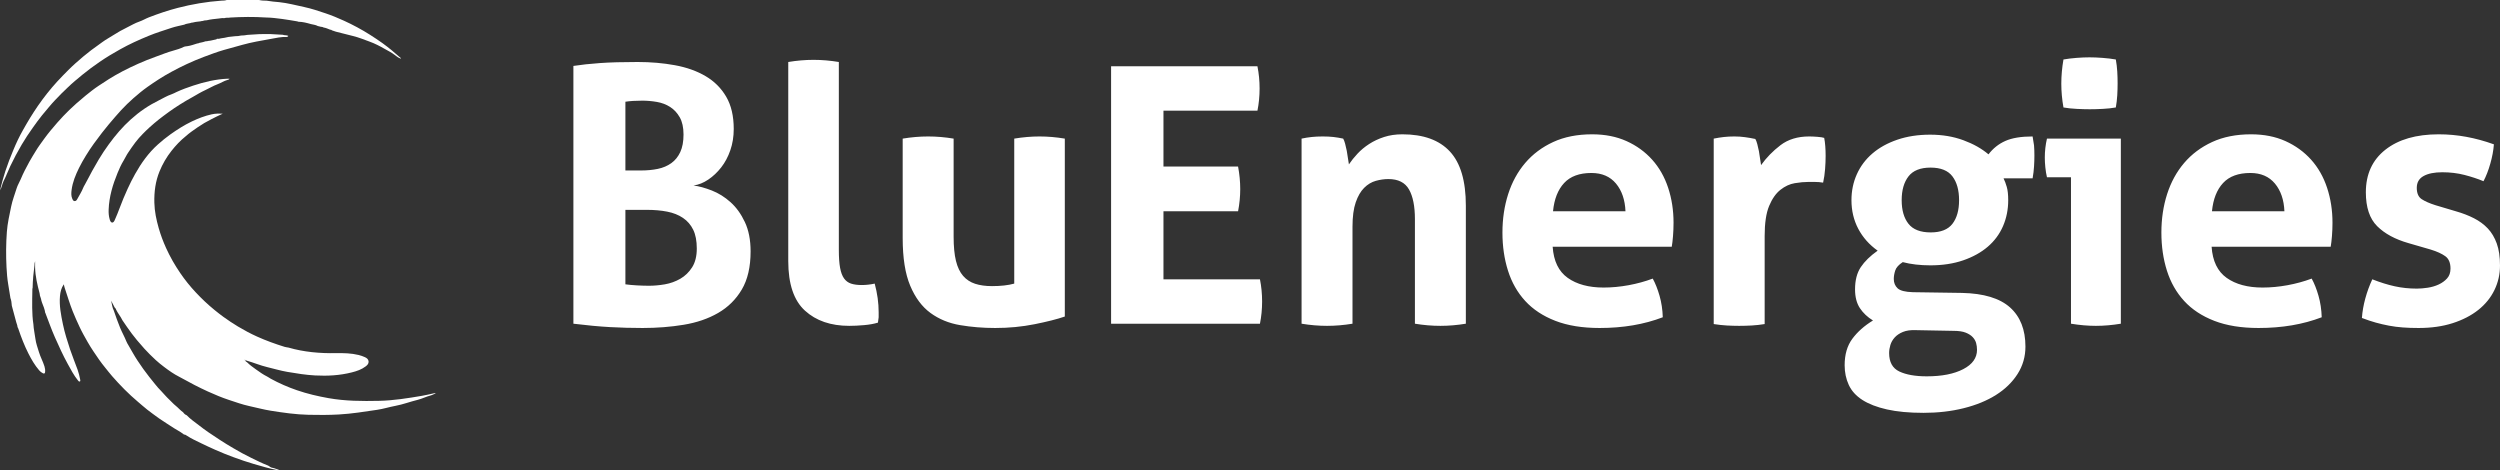 <?xml version="1.0" encoding="UTF-8"?>
<svg width="218px" height="41px" viewBox="0 0 218 41" version="1.1" xmlns="http://www.w3.org/2000/svg" xmlns:xlink="http://www.w3.org/1999/xlink">
    <rect x="0" y="0" width="218" height="41" fill="#333333" stroke="none"/>
    <title>White logo - no background</title>
    <g id="Page-Designs" stroke="none" stroke-width="1" fill="none" fill-rule="evenodd">
        <g id="Embark-Homepage-L" transform="translate(-252, -2206)" fill="#FFFFFF" fill-rule="nonzero">
            <g id="White-logo---no-background" transform="translate(252, 2206)">
                <g id="Group">
                    <path d="M24.341,0.187 C25.079,0.265 25.794,0.455 26.517,0.61 C27.161,0.748 27.782,0.958 28.402,1.166 C28.944,1.348 29.472,1.57 29.995,1.807 C30.384,1.983 30.766,2.174 31.14,2.376 C31.528,2.586 31.914,2.806 32.286,3.047 C32.644,3.28 33.005,3.509 33.35,3.761 C33.88,4.147 34.388,4.562 34.876,5 C34.911,5.032 34.972,5.049 34.963,5.116 C34.746,5.052 34.569,4.911 34.398,4.777 C34.132,4.571 33.834,4.429 33.547,4.264 C33.123,4.02 32.686,3.795 32.228,3.629 C31.75,3.456 31.28,3.26 30.781,3.14 C30.281,3.02 29.785,2.883 29.285,2.761 C29.175,2.724 29.064,2.687 28.953,2.649 C28.906,2.61 28.854,2.582 28.79,2.587 C28.787,2.58 28.782,2.578 28.775,2.582 C28.595,2.51 28.418,2.432 28.226,2.4 C28.221,2.393 28.215,2.391 28.206,2.394 C28.155,2.361 28.098,2.344 28.037,2.342 C28.018,2.339 27.998,2.337 27.978,2.335 C27.894,2.314 27.809,2.294 27.725,2.273 C27.719,2.265 27.712,2.263 27.704,2.267 C27.521,2.159 27.308,2.155 27.111,2.099 C26.759,1.997 26.403,1.904 26.032,1.897 L26.018,1.891 C26.018,1.891 26.004,1.893 26.004,1.893 C25.98,1.884 25.957,1.869 25.932,1.865 C25.486,1.793 25.041,1.71 24.592,1.652 C24.124,1.591 23.654,1.532 23.18,1.525 C22.135,1.456 21.089,1.469 20.044,1.531 C20.035,1.531 20.025,1.539 20.016,1.543 C19.869,1.542 19.722,1.539 19.579,1.578 C19.558,1.579 19.537,1.58 19.517,1.581 C19.365,1.566 19.216,1.598 19.068,1.616 C18.724,1.656 18.377,1.68 18.039,1.765 L18.026,1.763 C18.026,1.763 18.014,1.77 18.014,1.77 C17.894,1.768 17.778,1.788 17.665,1.829 C17.624,1.834 17.583,1.838 17.543,1.843 C17.525,1.837 17.513,1.841 17.506,1.859 C17.506,1.859 17.509,1.858 17.509,1.858 C17.289,1.889 17.066,1.896 16.851,1.957 L16.836,1.956 C16.836,1.956 16.822,1.964 16.822,1.964 C16.736,1.972 16.649,1.979 16.569,2.02 C16.549,2.023 16.529,2.025 16.509,2.028 C16.363,2.065 16.209,2.072 16.073,2.149 C15.702,2.24 15.322,2.307 14.96,2.428 C14.299,2.649 13.632,2.851 12.984,3.117 C12.546,3.296 12.111,3.485 11.682,3.684 C11.272,3.874 10.869,4.084 10.472,4.304 C9.856,4.645 9.254,5.009 8.675,5.407 C8.173,5.752 7.681,6.112 7.208,6.499 C6.988,6.679 6.771,6.869 6.548,7.048 C6.328,7.224 6.123,7.428 5.913,7.621 C5.53,7.974 5.167,8.349 4.809,8.725 C4.625,8.918 4.443,9.123 4.27,9.331 C4.071,9.571 3.866,9.81 3.669,10.051 C3.384,10.399 3.126,10.768 2.863,11.132 C2.517,11.611 2.193,12.107 1.893,12.614 C1.535,13.221 1.203,13.844 0.899,14.483 C0.696,14.909 0.539,15.355 0.322,15.772 C0.186,16.033 0.168,16.333 0,16.598 C0.138,16.027 0.286,15.48 0.462,14.938 C0.671,14.298 0.915,13.674 1.174,13.056 C1.419,12.471 1.688,11.895 2.003,11.345 C2.206,10.992 2.402,10.634 2.618,10.288 C2.84,9.932 3.064,9.58 3.302,9.236 C3.817,8.492 4.376,7.782 4.987,7.114 C5.302,6.769 5.632,6.436 5.963,6.104 C6.377,5.688 6.817,5.303 7.264,4.926 C7.484,4.74 7.714,4.557 7.946,4.381 C8.27,4.136 8.605,3.905 8.932,3.665 C9.242,3.437 9.587,3.258 9.91,3.048 C10.286,2.804 10.681,2.586 11.081,2.391 C11.434,2.218 11.773,2.01 12.152,1.882 C12.435,1.786 12.698,1.623 12.98,1.514 C13.806,1.195 14.645,0.909 15.503,0.687 C16.748,0.365 18.011,0.151 19.294,0.059 C19.452,0.048 19.615,0.061 19.767,0 C20.707,0 21.647,0 22.586,0 C22.803,0.054 23.023,0.059 23.245,0.061 C23.255,0.066 23.265,0.067 23.275,0.064 C23.629,0.116 23.983,0.167 24.341,0.187 Z" id="Path"></path>
                    <path d="M16.196,11.88 C15.729,12.255 15.321,12.688 14.951,13.158 C14.522,13.702 14.176,14.296 13.913,14.94 C13.555,15.815 13.436,16.726 13.459,17.668 C13.477,18.433 13.633,19.166 13.841,19.897 C14.011,20.49 14.227,21.063 14.479,21.621 C14.654,22.006 14.846,22.385 15.056,22.754 C15.26,23.114 15.481,23.463 15.712,23.803 C16.12,24.403 16.576,24.969 17.073,25.499 C17.584,26.045 18.126,26.557 18.706,27.03 C18.961,27.237 19.219,27.441 19.484,27.633 C19.893,27.928 20.314,28.21 20.746,28.469 C21.286,28.793 21.844,29.091 22.418,29.35 C23.198,29.702 24.002,29.992 24.818,30.245 C24.927,30.278 25.043,30.288 25.156,30.309 C26.507,30.701 27.891,30.818 29.29,30.795 C29.958,30.784 30.625,30.796 31.279,30.956 C31.465,31.001 31.649,31.068 31.824,31.146 C31.983,31.217 32.129,31.329 32.142,31.523 C32.155,31.715 32.03,31.84 31.887,31.949 C31.527,32.225 31.112,32.362 30.679,32.472 C29.625,32.74 28.557,32.797 27.478,32.739 C26.664,32.696 25.862,32.565 25.059,32.429 C24.46,32.327 23.884,32.15 23.296,32.011 C22.695,31.869 22.129,31.624 21.538,31.456 C21.491,31.443 21.448,31.403 21.393,31.432 C21.402,31.375 21.367,31.373 21.323,31.373 C21.341,31.406 21.363,31.425 21.395,31.431 C21.402,31.529 21.497,31.541 21.55,31.595 C21.774,31.823 22.034,32.009 22.291,32.192 C22.617,32.424 22.942,32.661 23.303,32.838 C23.41,32.891 23.506,32.967 23.611,33.025 C24.344,33.425 25.109,33.759 25.897,34.029 C26.795,34.337 27.718,34.554 28.653,34.719 C30.111,34.977 31.58,34.985 33.053,34.953 C34.316,34.926 35.555,34.726 36.795,34.515 C37.155,34.454 37.509,34.367 37.865,34.29 C37.904,34.282 37.942,34.263 38,34.293 C37.838,34.363 37.693,34.45 37.537,34.489 C37.156,34.586 36.806,34.772 36.427,34.865 C35.77,35.025 35.137,35.269 34.468,35.393 C33.942,35.49 33.426,35.657 32.895,35.735 C31.781,35.899 30.669,36.081 29.542,36.143 C28.66,36.192 27.779,36.191 26.896,36.17 C25.788,36.145 24.694,35.987 23.601,35.813 C22.971,35.712 22.359,35.542 21.738,35.409 C21.134,35.279 20.557,35.068 19.974,34.877 C19.347,34.672 18.737,34.413 18.133,34.141 C17.73,33.959 17.334,33.761 16.94,33.561 C16.494,33.334 16.063,33.076 15.616,32.849 C15.15,32.613 14.728,32.313 14.311,31.997 C14.057,31.805 13.808,31.606 13.576,31.392 C13.237,31.079 12.908,30.754 12.595,30.411 C12.371,30.164 12.151,29.912 11.939,29.656 C11.63,29.282 11.335,28.895 11.063,28.494 C10.934,28.304 10.801,28.117 10.674,27.925 C10.522,27.599 10.281,27.326 10.125,27.001 C10.125,27.001 10.125,27 10.125,27 C10.11,26.919 10.048,26.87 9.998,26.812 C9.998,26.812 9.998,26.811 9.998,26.811 C9.896,26.614 9.794,26.418 9.691,26.221 C9.76,26.513 9.784,26.814 9.923,27.081 C10.097,27.585 10.269,28.09 10.475,28.584 C10.642,28.986 10.858,29.363 11.018,29.766 C11.066,29.887 11.136,29.999 11.202,30.112 C11.463,30.558 11.709,31.016 11.995,31.446 C12.317,31.933 12.652,32.412 13.018,32.87 C13.189,33.084 13.369,33.296 13.536,33.515 C13.69,33.719 13.873,33.91 14.054,34.098 C14.288,34.342 14.503,34.608 14.751,34.836 C14.942,35.012 15.109,35.213 15.313,35.375 C15.541,35.556 15.726,35.787 15.969,35.952 C16.047,36.07 16.149,36.161 16.283,36.211 C16.596,36.541 16.969,36.795 17.326,37.069 C17.594,37.275 17.862,37.484 18.142,37.673 C18.488,37.905 18.835,38.135 19.182,38.366 C19.556,38.615 19.943,38.841 20.327,39.07 C20.844,39.38 21.376,39.667 21.918,39.931 C22.394,40.162 22.869,40.403 23.365,40.593 C23.432,40.619 23.487,40.664 23.545,40.708 C23.677,40.807 23.857,40.793 24.007,40.862 C24.1,40.905 24.201,40.93 24.327,40.972 C24.248,41.019 24.198,40.995 24.147,40.984 C23.467,40.851 22.803,40.654 22.138,40.461 C21.537,40.287 20.948,40.082 20.363,39.867 C19.837,39.673 19.314,39.466 18.8,39.236 C18.378,39.047 17.955,38.857 17.541,38.652 C17.122,38.445 16.691,38.256 16.298,37.995 C16.229,37.949 16.16,37.898 16.072,37.895 C16.051,37.887 16.03,37.879 16.009,37.871 C16.009,37.871 16.01,37.872 16.01,37.872 C15.999,37.861 15.989,37.85 15.978,37.839 C15.978,37.839 15.979,37.839 15.979,37.839 C15.726,37.653 15.446,37.508 15.18,37.341 C14.721,37.053 14.271,36.748 13.817,36.45 C13.817,36.45 13.818,36.45 13.818,36.45 C13.806,36.419 13.779,36.407 13.75,36.398 C13.448,36.175 13.141,35.959 12.846,35.726 C12.565,35.504 12.297,35.264 12.023,35.033 C11.214,34.351 10.474,33.597 9.778,32.801 C9.569,32.563 9.377,32.308 9.175,32.063 C8.801,31.611 8.472,31.128 8.15,30.642 C7.975,30.378 7.802,30.108 7.645,29.83 C7.398,29.393 7.146,28.956 6.936,28.501 C6.728,28.051 6.52,27.6 6.336,27.136 C6.071,26.467 5.871,25.779 5.64,25.099 C5.608,25.007 5.594,24.91 5.566,24.791 C5.339,25.113 5.262,25.458 5.23,25.816 C5.157,26.655 5.319,27.468 5.488,28.283 C5.643,29.03 5.876,29.753 6.113,30.473 C6.309,31.065 6.551,31.641 6.762,32.227 C6.862,32.508 6.935,32.799 6.991,33.094 C7.002,33.154 7.028,33.235 6.96,33.265 C6.888,33.297 6.84,33.226 6.797,33.173 C6.438,32.727 6.175,32.222 5.9,31.722 C5.485,30.968 5.132,30.184 4.783,29.4 C4.482,28.721 4.238,28.017 3.969,27.325 C3.973,27.306 3.965,27.296 3.947,27.293 C3.947,27.293 3.946,27.292 3.946,27.292 C3.904,26.969 3.776,26.675 3.659,26.376 C3.645,26.331 3.632,26.287 3.618,26.242 C3.613,26.224 3.608,26.206 3.602,26.188 C3.586,26.043 3.523,25.912 3.482,25.775 C3.479,25.754 3.477,25.734 3.475,25.714 C3.468,25.668 3.464,25.621 3.453,25.576 C3.256,24.833 3.076,24.087 3.061,23.312 C3.061,23.132 3.061,22.952 3.061,22.772 C3.045,22.881 2.995,22.984 3.011,23.094 C2.921,23.761 2.857,24.431 2.844,25.106 C2.814,25.159 2.823,25.218 2.822,25.275 C2.815,25.799 2.798,26.323 2.807,26.846 C2.816,27.322 2.838,27.799 2.912,28.271 C2.931,28.698 3.034,29.114 3.086,29.536 C3.137,29.94 3.281,30.319 3.397,30.706 C3.526,31.134 3.747,31.525 3.878,31.951 C3.928,32.113 3.952,32.279 3.932,32.449 C3.918,32.573 3.847,32.598 3.745,32.55 C3.615,32.49 3.507,32.4 3.414,32.292 C3.029,31.846 2.738,31.339 2.473,30.816 C2.125,30.128 1.849,29.411 1.602,28.681 C1.583,28.625 1.566,28.571 1.529,28.525 C1.524,28.371 1.451,28.234 1.414,28.087 C1.294,27.61 1.16,27.137 1.031,26.662 C1.03,26.651 1.029,26.641 1.027,26.63 C1.013,26.412 0.988,26.196 0.91,25.991 C0.846,25.591 0.783,25.192 0.716,24.793 C0.633,24.299 0.593,23.802 0.568,23.302 C0.515,22.271 0.522,21.239 0.599,20.21 C0.654,19.47 0.821,18.747 0.97,18.02 C1.083,17.466 1.288,16.945 1.454,16.41 C1.538,16.138 1.698,15.89 1.808,15.624 C2.023,15.099 2.291,14.603 2.56,14.105 C2.736,13.778 2.941,13.47 3.129,13.153 C3.342,12.795 3.599,12.462 3.84,12.121 C4.017,11.869 4.212,11.63 4.404,11.391 C4.596,11.153 4.796,10.918 5,10.689 C5.336,10.311 5.68,9.941 6.042,9.592 C6.245,9.394 6.456,9.198 6.672,9.01 C6.935,8.78 7.2,8.552 7.47,8.332 C7.837,8.033 8.21,7.738 8.604,7.478 C8.895,7.287 9.185,7.092 9.481,6.907 C9.875,6.662 10.276,6.427 10.687,6.215 C11.134,5.984 11.588,5.762 12.05,5.559 C12.552,5.339 13.06,5.129 13.573,4.949 C14.082,4.769 14.581,4.558 15.106,4.416 C15.413,4.333 15.728,4.236 16.021,4.091 C16.119,4.042 16.242,4.045 16.354,4.023 C16.638,3.982 16.907,3.882 17.18,3.797 C17.188,3.802 17.193,3.8 17.197,3.793 C17.275,3.786 17.349,3.766 17.419,3.729 C17.439,3.727 17.458,3.724 17.478,3.721 C17.628,3.691 17.778,3.658 17.922,3.603 C17.942,3.601 17.961,3.598 17.981,3.596 C18.036,3.601 18.089,3.598 18.139,3.571 C18.159,3.569 18.18,3.566 18.2,3.565 C18.427,3.548 18.642,3.466 18.866,3.431 C18.886,3.428 18.901,3.397 18.918,3.378 C18.982,3.379 19.046,3.402 19.109,3.372 C19.153,3.378 19.195,3.373 19.233,3.347 C19.233,3.347 19.234,3.347 19.234,3.347 C19.466,3.317 19.696,3.281 19.923,3.221 C19.934,3.221 19.944,3.22 19.954,3.218 C20.133,3.199 20.31,3.178 20.489,3.159 C20.499,3.164 20.509,3.163 20.518,3.156 C20.682,3.16 20.844,3.14 21.003,3.101 C21.01,3.107 21.016,3.106 21.021,3.098 C21.215,3.098 21.408,3.076 21.599,3.038 L21.608,3.044 C21.608,3.044 21.617,3.039 21.617,3.039 C21.956,3.018 22.294,2.996 22.633,2.975 C22.931,2.973 23.228,2.971 23.527,2.968 C23.892,2.989 24.258,3.01 24.623,3.03 C24.634,3.031 24.644,3.032 24.654,3.032 C24.81,3.091 24.987,3.053 25.142,3.127 C25.123,3.187 25.064,3.187 25.037,3.223 C24.541,3.197 24.061,3.313 23.581,3.399 C22.76,3.547 21.938,3.685 21.131,3.91 C20.594,4.059 20.056,4.203 19.52,4.357 C18.928,4.527 18.354,4.747 17.779,4.96 C17.277,5.146 16.784,5.36 16.296,5.584 C15.845,5.791 15.405,6.018 14.969,6.253 C14.591,6.456 14.219,6.677 13.854,6.909 C13.519,7.122 13.192,7.345 12.869,7.573 C12.436,7.879 12.027,8.218 11.628,8.569 C11.259,8.894 10.909,9.236 10.574,9.594 C10.392,9.789 10.216,9.996 10.037,10.198 C9.848,10.411 9.66,10.63 9.481,10.85 C9.284,11.092 9.084,11.334 8.892,11.581 C8.652,11.891 8.416,12.204 8.188,12.522 C7.942,12.864 7.706,13.217 7.486,13.579 C7.274,13.928 7.067,14.282 6.889,14.647 C6.592,15.254 6.33,15.879 6.244,16.561 C6.213,16.812 6.193,17.066 6.294,17.309 C6.334,17.403 6.366,17.514 6.488,17.533 C6.614,17.552 6.685,17.46 6.733,17.369 C6.91,17.037 7.121,16.724 7.258,16.37 C7.293,16.278 7.346,16.192 7.396,16.107 C7.622,15.718 7.811,15.309 8.031,14.917 C8.222,14.576 8.414,14.234 8.615,13.899 C8.886,13.447 9.179,13.007 9.49,12.581 C10.06,11.799 10.685,11.061 11.406,10.414 C11.781,10.077 12.174,9.763 12.595,9.479 C13.008,9.2 13.437,8.956 13.879,8.737 C14.232,8.561 14.571,8.354 14.948,8.226 C15.105,8.173 15.252,8.089 15.403,8.019 C15.872,7.803 16.359,7.626 16.847,7.465 C17.814,7.147 18.802,6.908 19.825,6.864 C19.883,6.862 19.94,6.864 20.017,6.864 C19.965,6.942 19.891,6.958 19.829,6.974 C19.524,7.056 19.263,7.24 18.969,7.347 C18.596,7.483 18.26,7.696 17.9,7.859 C17.526,8.028 17.175,8.246 16.817,8.45 C16.428,8.671 16.032,8.885 15.659,9.131 C15.346,9.338 15.027,9.535 14.726,9.76 C14.442,9.972 14.153,10.177 13.875,10.397 C13.585,10.627 13.306,10.869 13.03,11.115 C12.827,11.294 12.639,11.49 12.448,11.679 C12.217,11.907 12.005,12.159 11.802,12.419 C11.572,12.713 11.372,13.024 11.162,13.33 C11.017,13.542 10.917,13.778 10.782,13.996 C10.569,14.339 10.404,14.71 10.252,15.08 C9.831,16.103 9.515,17.157 9.474,18.275 C9.463,18.56 9.482,18.844 9.563,19.119 C9.599,19.241 9.645,19.392 9.776,19.405 C9.903,19.417 9.97,19.27 10.016,19.164 C10.163,18.828 10.306,18.49 10.431,18.145 C10.637,17.578 10.876,17.024 11.124,16.475 C11.324,16.033 11.545,15.597 11.783,15.171 C12.319,14.215 12.947,13.334 13.763,12.602 C14.112,12.289 14.477,11.99 14.859,11.719 C15.45,11.3 16.061,10.909 16.717,10.595 C17.279,10.326 17.857,10.103 18.464,9.968 C18.778,9.898 19.103,9.896 19.428,9.91 C19.085,10.057 18.759,10.233 18.427,10.397 C18.009,10.605 17.606,10.843 17.218,11.111 C16.866,11.353 16.515,11.595 16.196,11.88 Z" id="Path"></path>
                </g>
                <g id="SvgjsG1338" transform="translate(50, 5)">
                    <path d="M0,0.749 C0.667,0.645 1.439,0.562 2.315,0.499 C3.19,0.437 4.285,0.406 5.599,0.406 C6.746,0.406 7.83,0.499 8.852,0.687 C9.874,0.874 10.765,1.192 11.526,1.639 C12.287,2.086 12.887,2.685 13.325,3.434 C13.763,4.183 13.982,5.12 13.982,6.244 C13.982,6.91 13.883,7.529 13.685,8.101 C13.487,8.674 13.221,9.173 12.887,9.6 C12.553,10.026 12.178,10.38 11.761,10.661 C11.344,10.942 10.916,11.114 10.478,11.176 C10.958,11.239 11.49,11.384 12.074,11.613 C12.658,11.842 13.2,12.18 13.7,12.628 C14.201,13.075 14.618,13.653 14.951,14.361 C15.285,15.068 15.452,15.921 15.452,16.92 C15.452,18.273 15.196,19.382 14.686,20.245 C14.175,21.109 13.487,21.791 12.621,22.29 C11.756,22.79 10.755,23.133 9.618,23.32 C8.482,23.508 7.288,23.601 6.037,23.601 C5.078,23.601 4.129,23.575 3.19,23.523 C2.252,23.471 1.189,23.372 0,23.227 L0,0.749 L0,0.749 Z M4.535,19.793 C4.827,19.834 5.166,19.865 5.552,19.886 C5.938,19.907 6.287,19.917 6.6,19.917 C7.038,19.917 7.497,19.876 7.976,19.793 C8.456,19.709 8.904,19.548 9.321,19.309 C9.738,19.069 10.082,18.736 10.353,18.31 C10.624,17.883 10.76,17.337 10.76,16.671 C10.76,16.005 10.656,15.458 10.447,15.032 C10.239,14.605 9.942,14.262 9.556,14.002 C9.17,13.741 8.711,13.559 8.179,13.455 C7.648,13.351 7.059,13.299 6.412,13.299 L4.535,13.299 L4.535,19.793 L4.535,19.793 Z M5.912,9.865 C6.433,9.865 6.918,9.818 7.366,9.725 C7.815,9.631 8.206,9.464 8.539,9.225 C8.873,8.986 9.133,8.663 9.321,8.257 C9.509,7.851 9.603,7.342 9.603,6.728 C9.603,6.114 9.493,5.614 9.274,5.229 C9.055,4.844 8.774,4.542 8.43,4.324 C8.086,4.105 7.7,3.96 7.272,3.887 C6.845,3.814 6.423,3.777 6.006,3.777 C5.422,3.777 4.932,3.809 4.535,3.871 L4.535,9.865 L5.912,9.865 L5.912,9.865 Z M18.736,0.406 C19.487,0.281 20.222,0.219 20.941,0.219 C21.661,0.219 22.396,0.281 23.147,0.406 L23.147,16.796 C23.147,17.441 23.183,17.961 23.256,18.356 C23.329,18.752 23.444,19.059 23.6,19.277 C23.756,19.496 23.96,19.647 24.21,19.73 C24.46,19.813 24.773,19.855 25.148,19.855 C25.315,19.855 25.498,19.845 25.696,19.824 C25.894,19.803 26.087,19.772 26.274,19.73 C26.504,20.583 26.619,21.416 26.619,22.228 L26.619,22.665 L26.556,23.133 C26.222,23.237 25.821,23.31 25.352,23.351 C24.883,23.393 24.45,23.414 24.054,23.414 C22.448,23.414 21.16,22.972 20.191,22.087 C19.221,21.203 18.736,19.761 18.736,17.763 L18.736,0.406 L18.736,0.406 Z M28.714,7.087 C29.465,6.962 30.205,6.899 30.935,6.899 C31.665,6.899 32.405,6.962 33.156,7.087 L33.156,15.64 C33.156,16.494 33.224,17.196 33.359,17.748 C33.495,18.299 33.703,18.736 33.985,19.059 C34.266,19.382 34.616,19.61 35.033,19.746 C35.45,19.881 35.94,19.949 36.503,19.949 C37.274,19.949 37.921,19.876 38.442,19.73 L38.442,7.087 C39.193,6.962 39.928,6.899 40.647,6.899 C41.367,6.899 42.102,6.962 42.852,7.087 L42.852,22.602 C42.185,22.831 41.304,23.055 40.209,23.273 C39.115,23.492 37.973,23.601 36.784,23.601 C35.721,23.601 34.699,23.518 33.719,23.351 C32.739,23.185 31.879,22.831 31.138,22.29 C30.398,21.749 29.809,20.958 29.371,19.917 C28.933,18.877 28.714,17.493 28.714,15.765 L28.714,7.087 L28.714,7.087 Z M46.887,0.78 L59.649,0.78 C59.774,1.405 59.837,2.05 59.837,2.716 C59.837,3.382 59.774,4.027 59.649,4.652 L51.454,4.652 L51.454,9.522 L57.96,9.522 C58.085,10.188 58.148,10.843 58.148,11.488 C58.148,12.134 58.085,12.779 57.96,13.424 L51.454,13.424 L51.454,19.355 L59.868,19.355 C59.993,19.98 60.056,20.625 60.056,21.291 C60.056,21.957 59.993,22.602 59.868,23.227 L46.887,23.227 L46.887,0.78 L46.887,0.78 Z M63.497,7.087 C63.788,7.024 64.08,6.977 64.372,6.946 C64.664,6.915 64.988,6.899 65.342,6.899 C65.697,6.899 66.009,6.915 66.28,6.946 C66.551,6.977 66.833,7.024 67.125,7.087 C67.187,7.191 67.245,7.342 67.297,7.539 C67.349,7.737 67.396,7.94 67.438,8.148 L67.625,9.334 C67.834,9.022 68.084,8.71 68.376,8.398 C68.668,8.086 69.007,7.805 69.393,7.555 C69.778,7.305 70.211,7.102 70.691,6.946 C71.17,6.79 71.702,6.712 72.286,6.712 C74.121,6.712 75.503,7.211 76.43,8.21 C77.358,9.209 77.822,10.781 77.822,12.924 L77.822,23.227 C77.072,23.351 76.331,23.414 75.602,23.414 C74.872,23.414 74.131,23.351 73.381,23.227 L73.381,14.111 C73.381,12.987 73.209,12.123 72.865,11.52 C72.521,10.916 71.921,10.614 71.066,10.614 C70.712,10.614 70.347,10.666 69.971,10.77 C69.596,10.874 69.257,11.077 68.955,11.379 C68.652,11.681 68.407,12.102 68.22,12.644 C68.032,13.185 67.938,13.892 67.938,14.766 L67.938,23.227 C67.187,23.351 66.447,23.414 65.717,23.414 C64.988,23.414 64.247,23.351 63.497,23.227 L63.497,7.087 L63.497,7.087 Z M85.392,16.515 C85.475,17.763 85.913,18.669 86.706,19.231 C87.498,19.793 88.541,20.074 89.834,20.074 C90.543,20.074 91.267,20.006 92.007,19.871 C92.748,19.735 93.451,19.543 94.119,19.293 C94.348,19.709 94.546,20.209 94.713,20.792 C94.88,21.374 94.974,21.999 94.995,22.665 C93.368,23.289 91.533,23.601 89.489,23.601 C87.988,23.601 86.7,23.393 85.627,22.977 C84.553,22.561 83.677,21.983 82.999,21.244 C82.321,20.505 81.821,19.626 81.498,18.606 C81.174,17.586 81.013,16.478 81.013,15.281 C81.013,14.085 81.18,12.966 81.513,11.925 C81.847,10.885 82.342,9.98 82.999,9.209 C83.656,8.439 84.469,7.831 85.439,7.383 C86.408,6.936 87.54,6.712 88.833,6.712 C89.959,6.712 90.96,6.91 91.835,7.305 C92.711,7.701 93.457,8.242 94.072,8.928 C94.687,9.615 95.151,10.432 95.464,11.379 C95.777,12.326 95.933,13.341 95.933,14.423 C95.933,14.818 95.917,15.209 95.886,15.594 C95.855,15.979 95.818,16.286 95.777,16.515 L85.392,16.515 L85.392,16.515 Z M91.742,13.424 C91.7,12.425 91.424,11.618 90.913,11.005 C90.402,10.391 89.688,10.084 88.77,10.084 C87.727,10.084 86.935,10.375 86.393,10.958 C85.851,11.54 85.527,12.363 85.423,13.424 L91.742,13.424 Z M99.436,7.087 C99.749,7.024 100.046,6.977 100.328,6.946 C100.609,6.915 100.912,6.899 101.235,6.899 C101.558,6.899 101.871,6.92 102.173,6.962 C102.476,7.003 102.773,7.055 103.065,7.118 C103.127,7.222 103.185,7.373 103.237,7.57 C103.289,7.768 103.336,7.971 103.377,8.179 L103.565,9.397 C104.024,8.752 104.587,8.174 105.254,7.664 C105.921,7.154 106.756,6.899 107.756,6.899 C107.965,6.899 108.205,6.91 108.476,6.931 C108.747,6.951 108.945,6.983 109.07,7.024 C109.112,7.232 109.143,7.472 109.164,7.742 C109.185,8.013 109.195,8.294 109.195,8.585 C109.195,8.939 109.18,9.324 109.148,9.74 C109.117,10.156 109.06,10.552 108.976,10.926 C108.747,10.885 108.497,10.864 108.226,10.864 L107.694,10.864 C107.339,10.864 106.943,10.9 106.505,10.973 C106.067,11.046 105.65,11.239 105.254,11.551 C104.858,11.863 104.53,12.331 104.269,12.956 C104.008,13.58 103.878,14.454 103.878,15.578 L103.878,23.258 C103.503,23.32 103.127,23.362 102.752,23.383 C102.376,23.403 102.012,23.414 101.657,23.414 C101.303,23.414 100.943,23.403 100.578,23.383 C100.213,23.362 99.832,23.32 99.436,23.258 L99.436,7.087 L99.436,7.087 Z M121.081,20.542 C122.979,20.583 124.376,21.005 125.273,21.806 C126.169,22.607 126.618,23.747 126.618,25.225 C126.618,26.099 126.388,26.895 125.93,27.613 C125.471,28.331 124.845,28.94 124.053,29.439 C123.26,29.939 122.322,30.324 121.238,30.594 C120.153,30.865 118.986,31 117.734,31 C116.483,31 115.42,30.901 114.544,30.703 C113.668,30.506 112.954,30.23 112.401,29.876 C111.849,29.522 111.453,29.085 111.213,28.565 C110.973,28.045 110.853,27.472 110.853,26.848 C110.853,25.911 111.077,25.141 111.526,24.538 C111.974,23.934 112.573,23.403 113.324,22.946 C112.845,22.654 112.464,22.295 112.182,21.869 C111.901,21.442 111.76,20.896 111.76,20.23 C111.76,19.439 111.927,18.794 112.261,18.294 C112.594,17.795 113.084,17.316 113.731,16.858 C113.001,16.338 112.438,15.703 112.042,14.954 C111.646,14.204 111.447,13.372 111.447,12.456 C111.447,11.645 111.604,10.89 111.917,10.193 C112.229,9.496 112.683,8.892 113.277,8.382 C113.872,7.872 114.596,7.472 115.451,7.18 C116.306,6.889 117.26,6.743 118.313,6.743 C119.366,6.743 120.331,6.904 121.206,7.227 C122.082,7.55 122.812,7.961 123.396,8.46 C123.792,7.94 124.282,7.55 124.866,7.29 C125.45,7.029 126.242,6.899 127.243,6.899 L127.368,7.68 C127.389,7.95 127.4,8.242 127.4,8.554 C127.4,8.866 127.389,9.189 127.368,9.522 C127.348,9.855 127.306,10.198 127.243,10.552 L124.71,10.552 C124.814,10.76 124.908,11.01 124.991,11.301 C125.075,11.592 125.116,11.978 125.116,12.456 C125.116,13.268 124.965,14.022 124.663,14.72 C124.36,15.417 123.917,16.015 123.333,16.515 C122.75,17.014 122.035,17.41 121.191,17.701 C120.346,17.992 119.392,18.138 118.329,18.138 C117.432,18.138 116.629,18.044 115.92,17.857 C115.566,18.086 115.347,18.33 115.263,18.591 C115.18,18.851 115.138,19.095 115.138,19.324 C115.138,19.657 115.248,19.928 115.467,20.136 C115.686,20.344 116.129,20.459 116.796,20.479 L121.081,20.542 Z M117.078,23.789 C116.619,23.768 116.238,23.82 115.936,23.945 C115.634,24.069 115.394,24.231 115.217,24.428 C115.039,24.626 114.914,24.845 114.841,25.084 C114.768,25.323 114.732,25.558 114.732,25.787 C114.732,26.577 115.029,27.113 115.623,27.394 C116.217,27.675 117.015,27.816 118.016,27.816 C119.33,27.816 120.388,27.608 121.191,27.191 C121.994,26.775 122.395,26.213 122.395,25.506 C122.395,25.297 122.369,25.1 122.317,24.912 C122.265,24.725 122.166,24.553 122.02,24.397 C121.874,24.241 121.67,24.111 121.41,24.007 C121.149,23.903 120.8,23.851 120.362,23.851 L117.078,23.789 Z M118.36,15.266 C119.236,15.266 119.867,15.016 120.252,14.517 C120.638,14.017 120.831,13.33 120.831,12.456 C120.831,11.582 120.638,10.89 120.252,10.38 C119.867,9.87 119.231,9.615 118.344,9.615 C117.458,9.615 116.817,9.87 116.421,10.38 C116.025,10.89 115.826,11.582 115.826,12.456 C115.826,13.33 116.025,14.017 116.421,14.517 C116.817,15.016 117.463,15.266 118.36,15.266 L118.36,15.266 Z M130.59,10.458 L128.495,10.458 C128.432,10.188 128.385,9.901 128.354,9.6 C128.322,9.298 128.307,9.012 128.307,8.741 C128.307,8.179 128.369,7.628 128.495,7.087 L134.938,7.087 L134.938,23.227 C134.187,23.351 133.463,23.414 132.764,23.414 C132.066,23.414 131.341,23.351 130.59,23.227 L130.59,10.458 Z M129.933,4.371 C129.808,3.663 129.746,2.971 129.746,2.295 C129.746,1.618 129.808,0.916 129.933,0.187 C130.288,0.125 130.668,0.078 131.075,0.047 C131.482,0.016 131.857,0 132.201,0 C132.545,0 132.926,0.016 133.343,0.047 C133.76,0.078 134.146,0.125 134.5,0.187 C134.563,0.541 134.604,0.89 134.625,1.233 C134.646,1.577 134.656,1.92 134.656,2.263 C134.656,2.607 134.646,2.955 134.625,3.309 C134.604,3.663 134.563,4.017 134.5,4.371 C134.146,4.433 133.765,4.475 133.358,4.495 C132.952,4.516 132.576,4.527 132.232,4.527 C131.888,4.527 131.508,4.516 131.091,4.495 C130.674,4.475 130.288,4.433 129.933,4.371 Z M142.852,16.515 C142.935,17.763 143.373,18.669 144.165,19.231 C144.958,19.793 146,20.074 147.293,20.074 C148.002,20.074 148.727,20.006 149.467,19.871 C150.207,19.735 150.911,19.543 151.578,19.293 C151.808,19.709 152.006,20.209 152.173,20.792 C152.34,21.374 152.433,21.999 152.454,22.665 C150.828,23.289 148.993,23.601 146.949,23.601 C145.448,23.601 144.16,23.393 143.086,22.977 C142.012,22.561 141.136,21.983 140.459,21.244 C139.781,20.505 139.281,19.626 138.957,18.606 C138.634,17.586 138.473,16.478 138.473,15.281 C138.473,14.085 138.639,12.966 138.973,11.925 C139.307,10.885 139.802,9.98 140.459,9.209 C141.116,8.439 141.929,7.831 142.899,7.383 C143.868,6.936 144.999,6.712 146.292,6.712 C147.418,6.712 148.419,6.91 149.295,7.305 C150.171,7.701 150.916,8.242 151.532,8.928 C152.147,9.615 152.611,10.432 152.923,11.379 C153.236,12.326 153.393,13.341 153.393,14.423 C153.393,14.818 153.377,15.209 153.346,15.594 C153.314,15.979 153.278,16.286 153.236,16.515 L142.852,16.515 L142.852,16.515 Z M149.201,13.424 C149.16,12.425 148.883,11.618 148.372,11.005 C147.861,10.391 147.147,10.084 146.23,10.084 C145.187,10.084 144.395,10.375 143.853,10.958 C143.31,11.54 142.987,12.363 142.883,13.424 L149.201,13.424 Z M160.024,16.202 C158.856,15.869 157.944,15.375 157.287,14.72 C156.63,14.064 156.302,13.081 156.302,11.769 C156.302,10.188 156.87,8.949 158.006,8.054 C159.143,7.159 160.691,6.712 162.651,6.712 C163.465,6.712 164.267,6.785 165.06,6.931 C165.852,7.076 166.655,7.295 167.468,7.586 C167.427,8.127 167.322,8.689 167.155,9.272 C166.989,9.855 166.791,10.365 166.561,10.802 C166.061,10.593 165.508,10.411 164.903,10.255 C164.299,10.099 163.652,10.021 162.964,10.021 C162.276,10.021 161.734,10.13 161.338,10.349 C160.941,10.567 160.743,10.911 160.743,11.379 C160.743,11.847 160.884,12.175 161.166,12.363 C161.447,12.55 161.848,12.727 162.37,12.893 L164.153,13.424 C164.737,13.59 165.263,13.793 165.732,14.033 C166.201,14.272 166.603,14.569 166.937,14.922 C167.27,15.276 167.531,15.713 167.718,16.234 C167.906,16.754 168,17.394 168,18.154 C168,18.913 167.838,19.626 167.515,20.292 C167.192,20.958 166.723,21.536 166.108,22.025 C165.492,22.514 164.747,22.899 163.871,23.18 C162.995,23.461 162.005,23.601 160.9,23.601 C160.399,23.601 159.94,23.586 159.523,23.554 C159.106,23.523 158.705,23.471 158.319,23.398 C157.933,23.325 157.553,23.237 157.177,23.133 C156.802,23.029 156.395,22.894 155.958,22.727 C155.999,22.165 156.098,21.598 156.255,21.026 C156.411,20.453 156.614,19.897 156.865,19.355 C157.553,19.626 158.204,19.829 158.82,19.964 C159.435,20.1 160.076,20.167 160.743,20.167 C161.035,20.167 161.353,20.141 161.697,20.089 C162.041,20.037 162.359,19.943 162.651,19.808 C162.943,19.673 163.188,19.496 163.386,19.277 C163.584,19.059 163.683,18.773 163.683,18.419 C163.683,17.919 163.532,17.56 163.23,17.342 C162.928,17.123 162.505,16.931 161.963,16.764 L160.024,16.202 Z" id="Shape"></path>
                </g>
            </g>
        </g>
    </g>
</svg>